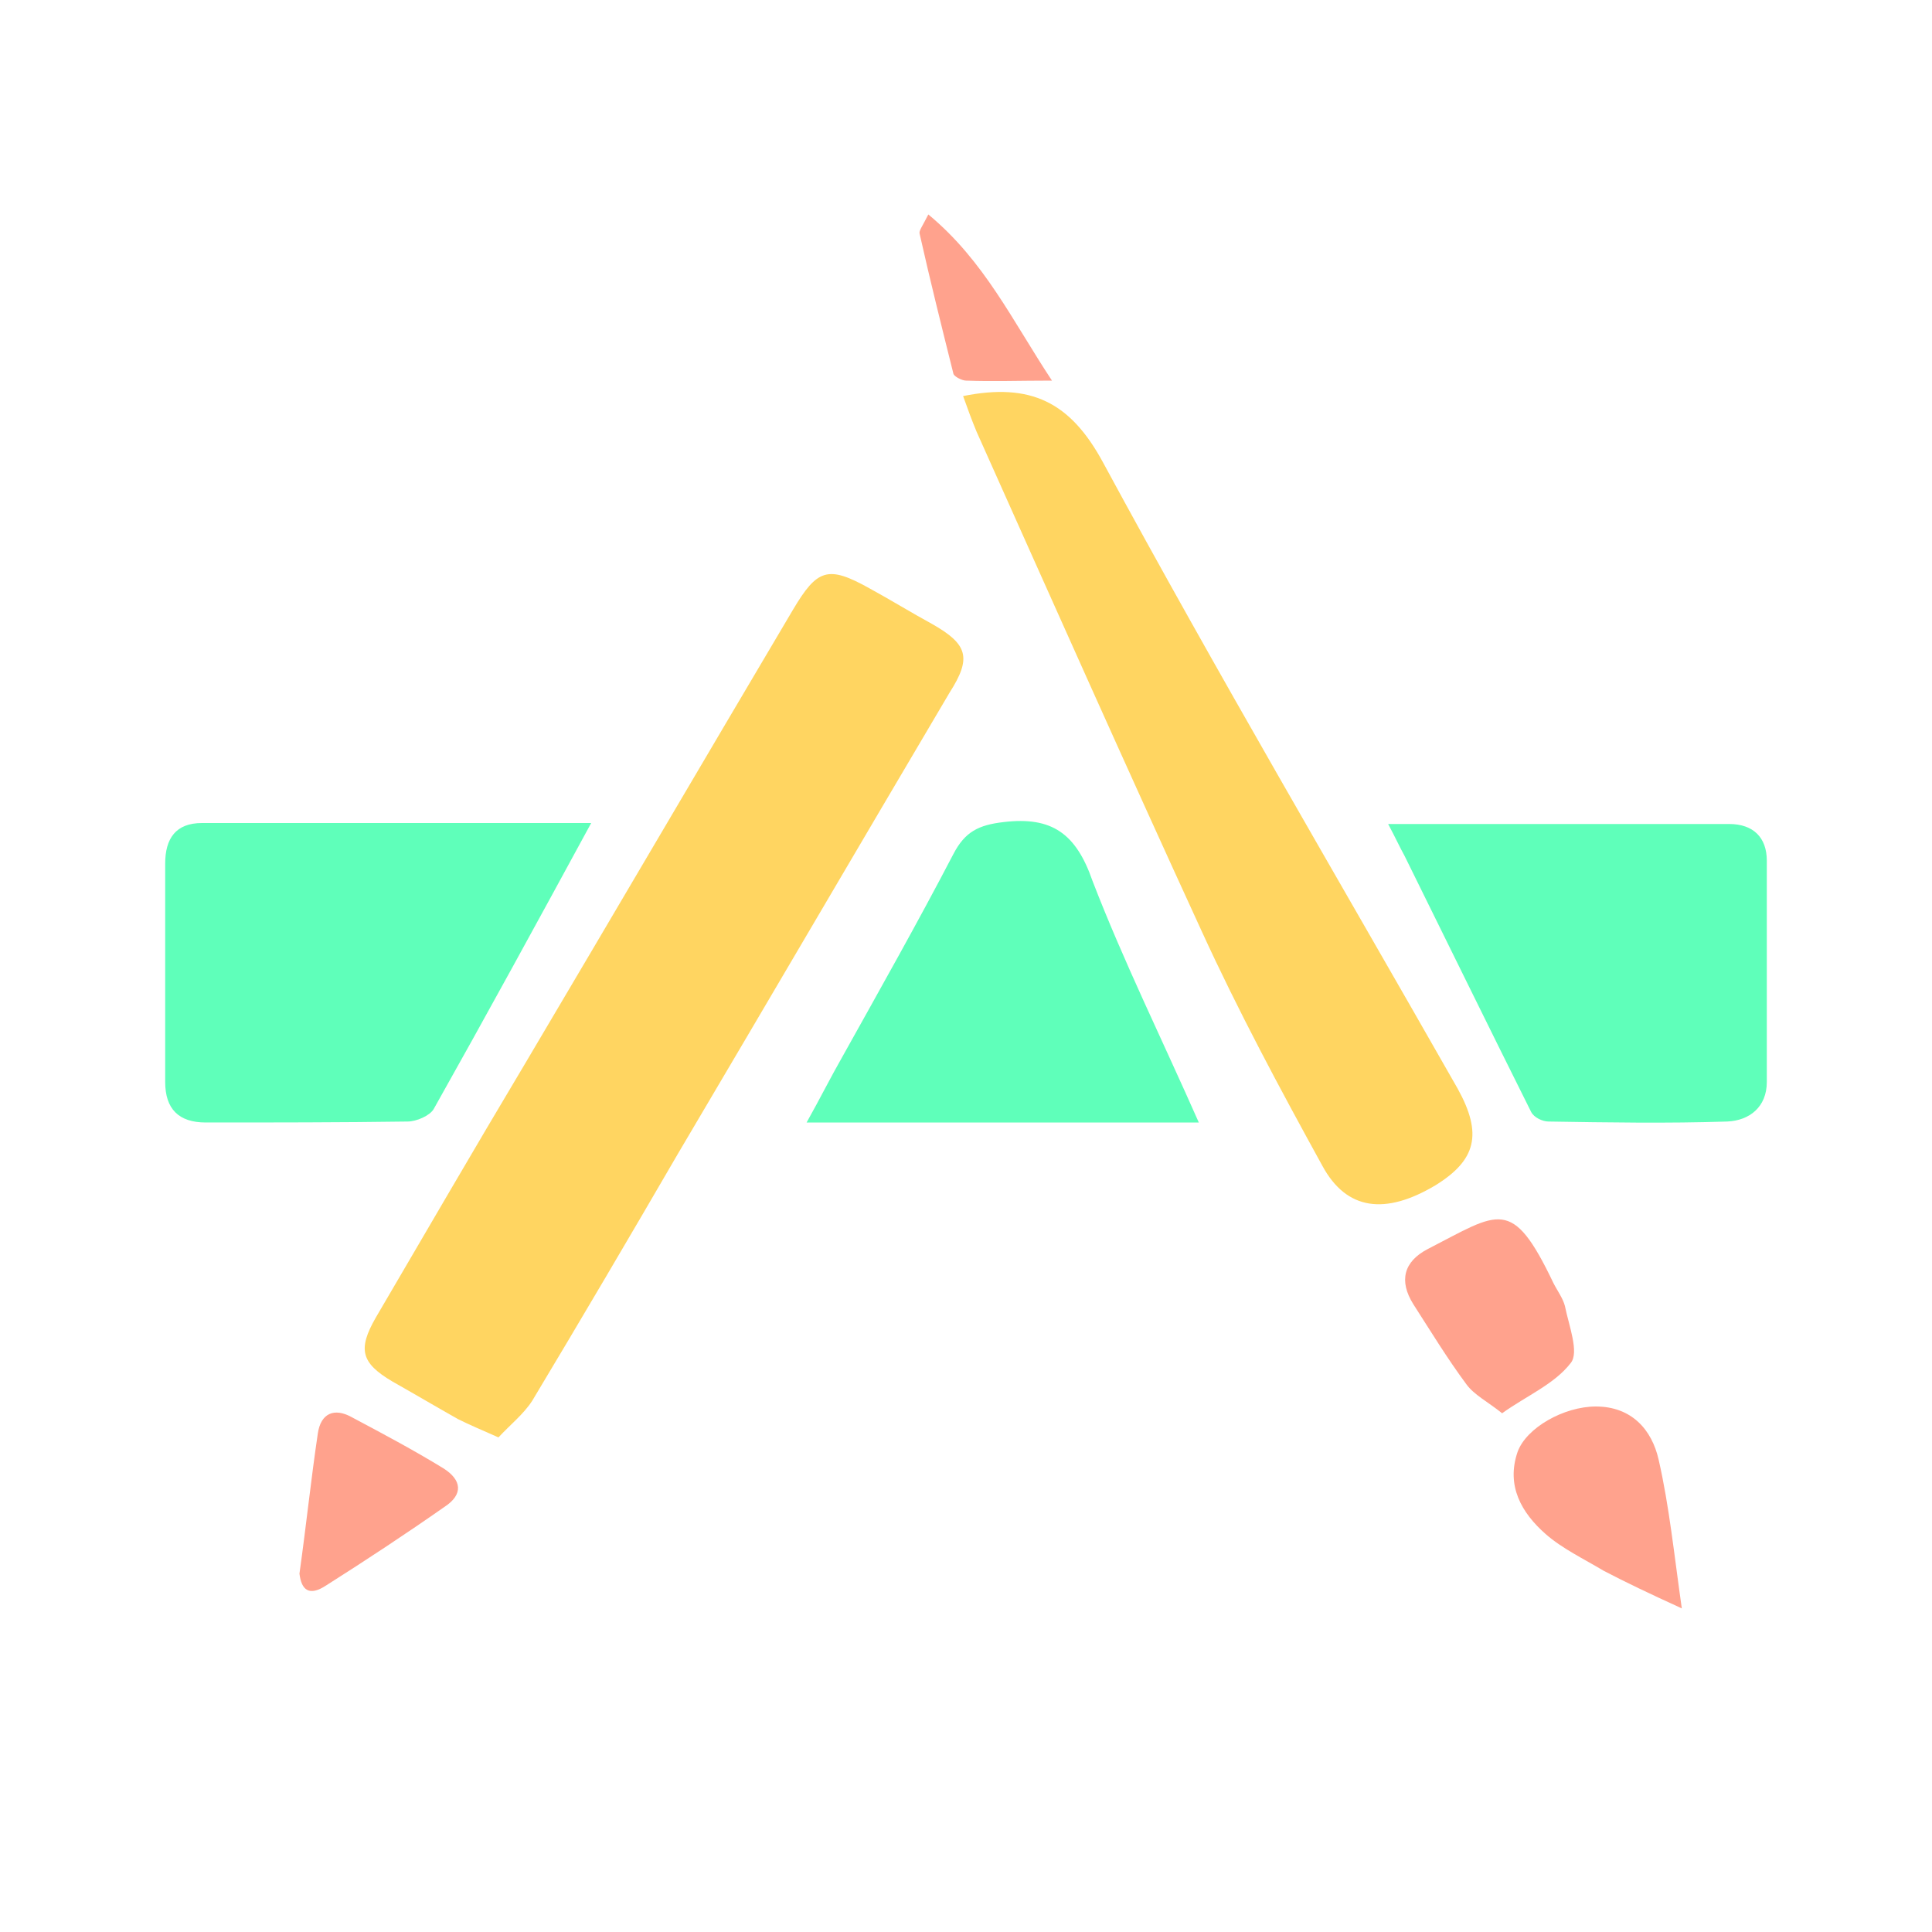 <?xml version="1.0" encoding="utf-8"?>

<svg width="800px" height="800px" viewBox="0 0 1024 1024" class="icon"  version="1.1" xmlns="http://www.w3.org/2000/svg"><path d="M494.08 330.752c-11.264-6.144-22.016-12.8-33.28-18.944-22.016-12.288-27.648-10.24-40.448 11.264-47.616 80.384-94.72 160.768-142.336 241.152-26.624 44.544-52.736 89.6-78.848 134.144-9.728 16.896-7.68 24.064 8.704 33.792 11.776 6.656 23.04 13.312 34.816 19.968 6.144 3.072 12.288 5.632 21.504 9.728 6.144-6.656 13.312-12.288 17.92-19.456 26.112-43.52 51.712-87.04 77.312-131.072 48.128-81.408 95.744-162.816 143.872-244.224 11.776-18.432 9.728-25.6-9.216-36.352z" fill="#FFD561" /><path d="M505.344 198.144c0.512 1.536 4.608 3.584 6.656 3.584 14.336 0.512 28.16 0 45.568 0-20.992-31.744-35.84-63.488-65.536-88.064-3.072 6.144-5.12 8.704-4.608 10.24 5.632 25.088 11.776 49.664 17.92 74.24z" fill="#FFA28D" /><path d="M531.968 435.712c-13.312 1.536-20.48 5.12-26.624 16.896-18.944 36.352-38.912 71.68-58.88 107.52-6.144 10.752-11.776 22.016-18.944 34.816h207.872c-19.456-44.032-39.936-85.504-56.32-128-8.704-25.088-21.504-34.304-47.104-31.232zM216.064 594.432c4.608 0 11.776-3.072 13.824-6.656 27.648-49.152 54.784-98.816 83.456-151.552H107.008c-13.824 0-19.456 8.192-19.456 21.504V573.44c0 14.336 7.168 21.504 21.504 21.504 35.84 0 71.168 0 107.008-0.512z" fill="#5FFFBA" /><path d="M235.008 778.24c-15.872-9.728-32.256-18.432-48.64-27.136-9.216-5.12-16.384-2.048-17.92 8.704-3.584 24.064-6.144 48.64-9.728 74.24 1.024 8.704 5.12 12.288 14.336 6.144 20.992-13.312 41.984-27.136 62.464-41.472 10.24-6.656 9.216-14.336-0.512-20.48z" fill="#FFA28D" /><path d="M936.448 456.192c0-12.288-7.168-19.456-19.968-19.456h-180.736c4.096 7.68 6.144 12.288 8.704 16.896 22.528 45.568 44.544 90.624 67.072 135.68 1.536 3.072 6.144 5.12 9.216 5.12 31.744 0.512 62.976 1.024 94.72 0 11.776-0.512 20.992-7.68 20.992-20.992V456.192z" fill="#5FFFBA" /><path d="M772.608 577.024c-62.976-110.592-127.488-220.16-187.904-331.776-17.408-32.256-38.4-42.496-74.24-35.328 2.56 7.168 4.608 12.8 7.168 18.944 39.424 88.064 78.848 176.64 119.296 264.704 19.456 42.496 41.472 83.456 64 124.416 12.8 23.552 33.28 26.112 59.904 10.24 21.504-13.312 25.088-27.136 11.776-51.2z" fill="#FFD561" /><path d="M845.824 745.472c-16.896 0-36.864 11.264-41.472 24.064-6.144 17.92 2.048 32.256 14.848 43.52 8.704 7.68 20.48 13.312 30.72 19.456 11.776 6.144 23.552 11.776 41.472 19.968-4.096-28.672-6.656-54.272-12.288-78.848-3.584-15.872-14.336-28.16-33.28-28.16zM832.512 722.432c4.608-5.632-1.024-19.968-3.072-30.208-1.024-4.096-4.096-8.192-6.144-12.288-22.016-46.08-28.672-37.376-66.56-17.92-12.8 6.656-15.36 16.896-7.68 29.184 9.216 14.336 17.92 28.672 28.16 42.496 4.096 5.632 11.264 9.216 18.944 15.36 12.8-9.216 27.648-15.36 36.352-26.624z" fill="#FFA28D" /></svg>